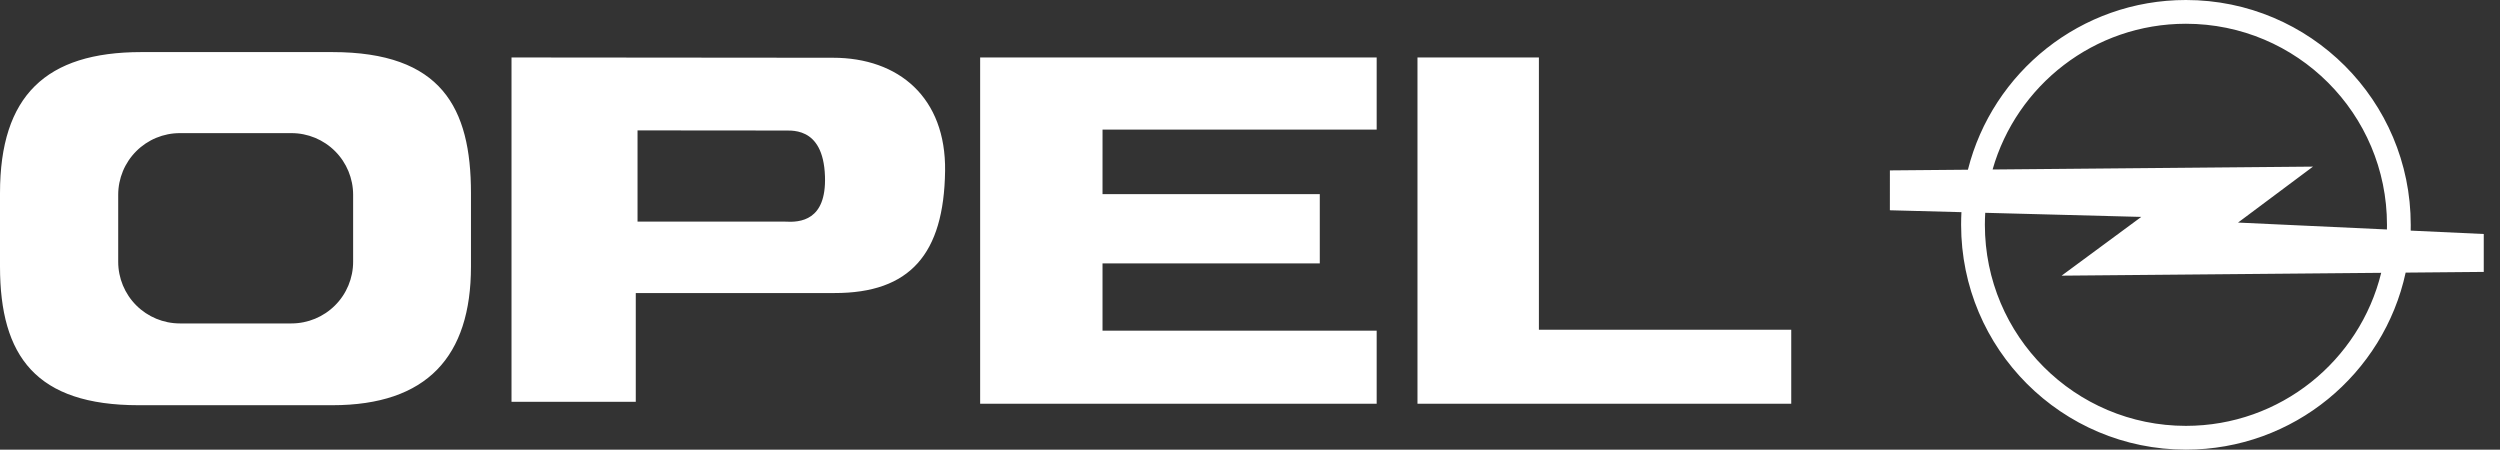 <svg width="139" height="25" viewBox="0 0 139 25" fill="none" xmlns="http://www.w3.org/2000/svg">
<rect x="0" y="0" width="139" height="25" fill="#333333" stroke="none"/>
<path fill-rule="evenodd" clip-rule="evenodd" d="M78.812 3.195H85.563V18.333H99.593V22.447H78.812V3.195ZM61.3 10.793H73.38V14.645H61.3V18.386H76.543V22.447H54.496V3.195H76.543V7.205H61.301L61.3 10.793ZM28.44 3.195L46.309 3.211C49.973 3.209 52.603 5.428 52.547 9.508C52.483 14.125 50.596 16.3 46.394 16.293H35.349V22.341H28.44V3.195ZM35.447 7.25L43.473 7.257C43.85 7.288 45.776 6.916 45.869 9.813C45.948 12.268 44.498 12.376 43.635 12.322H35.447V7.25ZM10 7.402H16.206C17.115 7.402 17.987 7.763 18.63 8.406C19.273 9.049 19.634 9.921 19.634 10.831V14.554C19.634 15.463 19.273 16.335 18.63 16.978C17.987 17.621 17.115 17.983 16.206 17.983H10C9.091 17.983 8.219 17.621 7.576 16.978C6.933 16.335 6.572 15.463 6.572 14.554V10.831C6.572 9.921 6.933 9.049 7.576 8.406C8.219 7.763 9.091 7.402 10 7.402ZM7.857 2.896H18.473C24.545 2.896 26.186 5.986 26.186 10.741V14.816C26.186 19.82 23.744 22.53 18.473 22.53H7.714C2.017 22.53 0 19.824 0 14.816V10.741C0 5.323 2.549 2.896 7.857 2.896ZM105.078 9.474L109.416 9.436C110.783 4.013 115.691 0 121.537 0C128.442 0 134.037 5.597 134.037 12.5C134.037 12.607 134.037 12.714 134.034 12.822L138.097 13.011V15.118L133.754 15.157C132.536 20.785 127.529 25 121.537 25C114.633 25 109.038 19.403 109.038 12.5C109.038 12.264 109.044 12.029 109.056 11.796L105.077 11.691L105.078 9.474ZM110.788 9.424L128.602 9.264L124.435 12.375L132.713 12.759C132.715 12.673 132.716 12.587 132.716 12.499C132.716 6.325 127.711 1.321 121.537 1.321C116.431 1.321 112.123 4.745 110.788 9.424ZM132.395 15.169L114.625 15.327L119.055 12.06L110.379 11.832C110.366 12.054 110.359 12.277 110.359 12.5C110.359 18.673 115.364 23.678 121.538 23.678C126.791 23.677 131.198 20.053 132.395 15.169Z" fill="white"/>
</svg>
